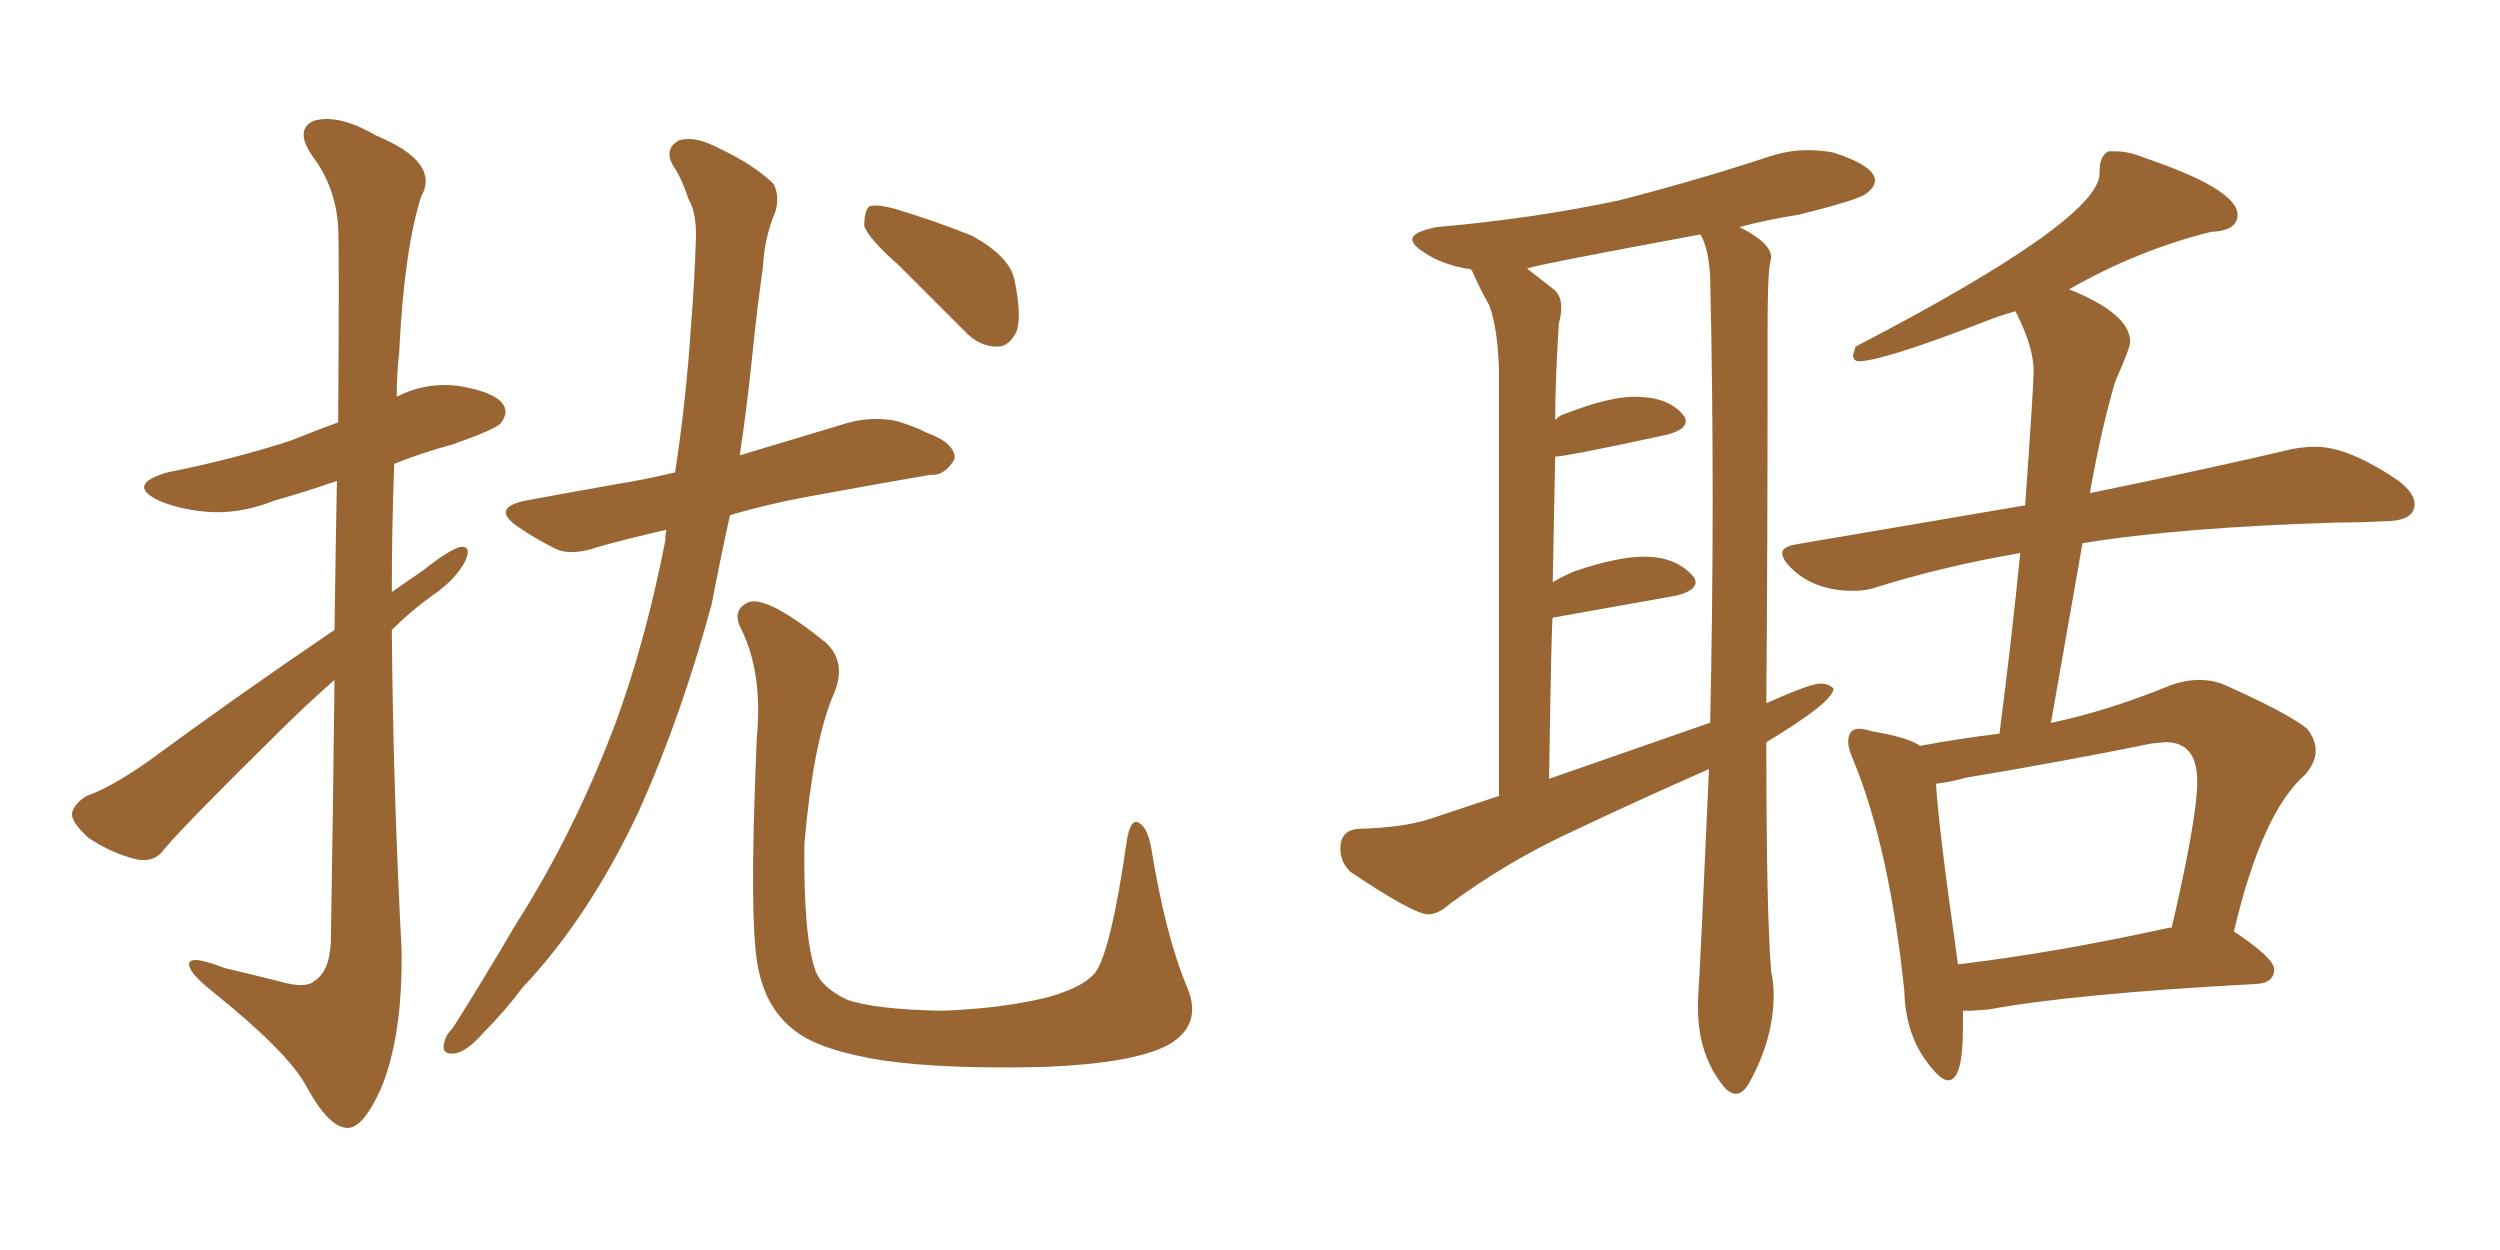 <svg xmlns="http://www.w3.org/2000/svg" xmlns:xlink="http://www.w3.org/1999/xlink" width="300" height="150"><path fill="#996633" padding="10" d="M40.14 75.59L40.14 75.59Q40.28 65.33 40.43 57.71L40.43 57.71Q36.62 59.03 32.96 60.06L32.96 60.06Q28.56 61.82 24.46 61.38L24.46 61.38Q21.39 61.08 19.04 60.06L19.04 60.06Q15.09 58.15 20.07 56.69L20.07 56.69Q28.13 55.08 34.86 52.88L34.86 52.88Q37.79 51.71 40.58 50.68L40.58 50.68Q40.72 29.88 40.58 27.25L40.58 27.25Q40.28 22.41 37.50 18.75L37.50 18.75Q35.30 15.53 37.65 14.50L37.65 14.50Q40.58 13.62 45.12 16.26L45.12 16.26Q52.88 19.48 50.54 23.58L50.54 23.58Q48.49 30.03 47.90 42.33L47.90 42.33Q47.61 44.82 47.61 47.61L47.61 47.61Q50.98 45.85 54.93 46.29L54.93 46.29Q59.33 47.02 60.35 48.49L60.35 48.49Q61.08 49.51 60.06 50.83L60.06 50.83Q59.33 51.56 54.35 53.32L54.35 53.32Q50.54 54.35 47.31 55.66L47.31 55.66Q47.02 63.13 47.02 71.04L47.02 71.04Q48.93 69.73 50.83 68.41L50.83 68.41Q53.76 66.06 55.22 65.63L55.22 65.63Q56.69 65.48 55.81 67.38L55.81 67.38Q54.64 69.58 51.86 71.48L51.86 71.48Q49.37 73.24 47.02 75.59L47.02 75.59Q47.17 94.63 48.19 113.96L48.19 113.96Q48.34 124.37 45.70 130.66L45.70 130.66Q43.51 135.50 41.60 135.35L41.60 135.35Q39.40 135.21 36.77 130.37L36.77 130.37Q34.57 126.27 25.63 119.09L25.63 119.09Q22.85 116.89 22.71 115.87L22.71 115.87Q22.41 114.40 26.95 116.16L26.95 116.16Q30.03 116.89 33.54 117.77L33.54 117.77Q36.62 118.65 37.65 117.77L37.65 117.77Q39.55 116.60 39.70 113.09L39.70 113.09Q39.99 95.36 40.14 81.59L40.14 81.59Q36.47 84.81 32.81 88.48L32.81 88.48Q22.56 98.58 19.78 101.81L19.78 101.81Q18.60 103.56 16.41 103.13L16.41 103.13Q13.33 102.39 10.55 100.49L10.55 100.49Q8.50 98.58 8.64 97.56L8.64 97.56Q8.94 96.39 10.40 95.51L10.40 95.51Q13.33 94.48 17.72 91.41L17.72 91.41Q28.27 83.64 40.14 75.59ZM79.98 63.57L79.98 63.57Q75.44 64.60 71.78 65.63L71.78 65.63Q68.41 66.80 66.50 65.77L66.50 65.77Q64.16 64.60 62.26 63.28L62.26 63.28Q58.74 60.94 63.13 60.06L63.13 60.06Q68.70 59.03 73.68 58.15L73.68 58.15Q77.34 57.57 81.01 56.69L81.01 56.69Q82.32 48.19 82.91 39.26L82.91 39.26Q83.35 33.69 83.50 28.86L83.50 28.86Q83.64 25.63 82.62 23.88L82.62 23.88Q81.74 21.24 80.71 19.78L80.71 19.78Q79.69 17.87 81.45 16.85L81.45 16.85Q83.35 16.26 86.13 17.72L86.13 17.72Q90.53 19.78 92.87 22.12L92.87 22.12Q93.75 24.02 92.72 26.22L92.72 26.22Q91.70 29.00 91.55 32.08L91.55 32.08Q90.82 37.21 90.23 43.07L90.23 43.07Q89.65 48.78 88.77 54.64L88.77 54.64Q95.65 52.59 101.95 50.68L101.95 50.68Q104.88 49.95 107.67 50.54L107.67 50.54Q110.01 51.27 111.04 51.86L111.04 51.86Q114.70 53.17 114.55 55.08L114.55 55.08Q113.38 57.13 111.62 56.98L111.62 56.98Q105.62 58.01 98.44 59.33L98.44 59.33Q92.58 60.35 87.60 61.82L87.60 61.82Q86.43 67.09 85.40 72.51L85.40 72.51Q81.74 85.99 76.76 97.12L76.76 97.12Q70.75 110.01 62.70 118.51L62.70 118.51Q60.64 121.29 58.01 123.93L58.01 123.93Q55.96 126.27 54.49 126.42L54.49 126.42Q52.88 126.56 53.32 125.10L53.32 125.10Q53.47 124.22 54.35 123.34L54.35 123.34Q58.15 117.33 61.82 111.04L61.82 111.04Q68.85 100.05 73.83 86.87L73.83 86.87Q77.49 76.90 79.83 64.89L79.83 64.89Q79.83 64.16 79.98 63.57ZM107.81 31.79L107.81 31.79Q104.15 28.56 103.71 27.10L103.71 27.10Q103.71 25.34 104.30 24.76L104.30 24.76Q105.18 24.46 107.37 25.05L107.37 25.05Q112.21 26.51 116.60 28.27L116.60 28.27Q121.14 30.76 121.73 33.54L121.73 33.54Q122.61 37.79 122.02 39.70L122.02 39.70Q121.14 41.60 119.68 41.60L119.68 41.60Q117.48 41.60 115.72 39.70L115.72 39.70Q111.47 35.45 107.81 31.79ZM142.53 118.65L142.53 118.65L142.53 118.65Q144.29 123.05 140.19 125.39L140.19 125.39Q136.08 127.59 125.39 128.03L125.39 128.03Q113.67 128.32 106.20 127.29L106.20 127.29Q98.58 126.12 95.51 123.78L95.51 123.78Q92.14 121.29 91.11 116.75L91.11 116.75Q89.79 111.91 90.82 88.48L90.82 88.48Q91.55 80.71 88.92 75.44L88.92 75.44Q87.74 73.10 89.94 72.22L89.94 72.22Q92.29 71.63 99.02 77.05L99.02 77.05Q101.81 79.54 99.90 83.64L99.90 83.64Q97.56 89.36 96.53 101.22L96.53 101.22Q96.39 112.35 97.85 116.46L97.85 116.46Q98.58 118.51 101.66 119.97L101.66 119.97Q105.03 121.14 113.09 121.29L113.09 121.29Q120.41 121.00 125.68 119.68L125.68 119.68Q129.93 118.51 131.40 116.75L131.40 116.75Q133.30 114.26 135.21 100.93L135.21 100.93Q135.64 98.14 136.67 98.73L136.67 98.73Q137.70 99.32 138.13 101.66L138.13 101.66Q139.89 112.50 142.53 118.65ZM208.30 131.25L208.30 131.25Q209.18 131.25 209.91 129.93L209.91 129.93Q212.84 124.66 212.84 119.38L212.84 119.38Q212.84 118.07 212.55 116.60L212.55 116.60Q211.96 109.86 211.96 89.06L211.96 89.06Q220.02 84.23 220.02 82.62L220.02 82.62Q219.43 82.03 218.41 82.03L218.41 82.03Q217.24 82.03 211.96 84.38L211.96 84.38Q212.11 65.33 212.11 45.26L212.11 45.26L212.11 39.99Q212.11 32.96 212.40 31.64L212.40 31.64L212.55 30.91Q212.55 29.15 208.74 27.25L208.74 27.25Q211.96 26.37 215.77 25.78L215.77 25.78Q222.95 24.02 223.97 23.22Q225 22.41 225 21.68L225 21.68Q225 19.92 220.02 18.31L220.02 18.31Q218.55 18.02 216.94 18.02L216.94 18.02Q214.45 18.02 211.96 18.90L211.96 18.90Q203.47 21.68 194.38 24.02L194.38 24.02Q184.13 26.22 172.41 27.25L172.41 27.25Q169.48 27.83 169.48 28.71L169.48 28.71Q169.48 29.44 170.95 30.32L170.95 30.32Q172.85 31.64 175.93 32.23L175.93 32.23Q176.37 32.23 176.44 32.30Q176.51 32.37 176.66 32.52L176.66 32.52Q177.69 34.86 178.71 36.62L178.71 36.62Q179.74 39.40 179.88 44.53L179.88 44.53L179.88 95.51L171.53 98.29Q168.31 99.32 163.04 99.46L163.04 99.46Q160.84 99.61 160.84 101.81L160.84 101.81Q160.84 103.42 162.01 104.59L162.01 104.59Q169.63 109.72 171.39 109.72L171.39 109.72Q172.56 109.72 173.88 108.54L173.88 108.54Q180.62 103.56 188.09 100.05L188.09 100.05Q196.44 96.09 205.08 92.29L205.08 92.29Q204.05 115.72 203.76 119.97L203.76 119.97L203.76 121.00Q203.76 126.56 206.84 130.37L206.84 130.37Q207.57 131.25 208.30 131.25ZM205.22 86.72L185.89 93.46Q186.18 74.12 186.33 74.12L186.33 74.12L201.12 71.48Q203.47 70.90 203.47 69.87L203.47 69.87Q203.47 69.43 203.03 68.99L203.03 68.99Q200.98 66.80 197.31 66.80L197.31 66.80Q194.09 66.80 188.96 68.55L188.96 68.55Q187.50 69.14 186.33 69.87L186.33 69.87L186.62 54.79Q187.94 54.79 200.10 52.15L200.10 52.15Q202.29 51.56 202.29 50.54L202.29 50.54Q202.29 50.10 201.86 49.66L201.86 49.66Q200.10 47.61 196.14 47.61L196.14 47.61Q193.07 47.61 187.79 49.66L187.79 49.66Q187.21 49.80 186.62 50.39L186.62 50.39Q186.62 45.85 187.06 38.82L187.06 38.82Q187.35 37.79 187.35 36.91L187.35 36.91Q187.35 35.60 186.62 34.86L186.62 34.86L183.25 32.23Q183.54 31.93 204.05 28.13L204.05 28.13Q205.08 29.88 205.22 33.40L205.22 33.40Q205.52 46.44 205.52 59.77L205.52 59.77Q205.52 73.10 205.22 86.72L205.22 86.72ZM233.79 129.64L233.79 129.64Q235.55 129.64 235.55 123.34L235.55 123.34L235.55 121.29L236.43 121.29L238.62 121.14Q248.88 119.24 270.85 118.07L270.85 118.07Q272.90 117.92 272.90 116.31L272.90 116.31Q272.90 114.99 268.07 111.77L268.07 111.77Q271.44 97.41 276.71 92.87L276.71 92.87Q277.88 91.41 277.88 90.09L277.88 90.09Q277.88 88.77 276.86 87.45L276.86 87.45Q274.51 85.55 266.60 82.03L266.60 82.03Q265.28 81.59 263.96 81.59L263.96 81.59Q262.35 81.59 260.60 82.18L260.60 82.18Q253.13 85.25 246.24 86.72L246.24 86.72Q246.09 86.72 246.09 86.87L246.09 86.87L249.90 65.19Q261.47 63.28 280.66 62.70L280.66 62.70Q283.45 62.70 286.08 62.55L286.08 62.55Q289.75 62.55 289.75 60.50L289.75 60.50Q289.75 59.18 287.84 57.71L287.84 57.71Q281.84 53.61 277.88 53.61L277.88 53.61Q276.42 53.61 274.95 53.91L274.95 53.91Q265.72 56.10 250.78 59.18L250.78 59.18Q252.25 50.98 253.86 45.70L253.86 45.70Q255.62 41.75 255.62 41.02L255.62 41.02Q255.62 37.65 248.29 34.72L248.29 34.72Q256.49 30.03 265.28 27.83L265.28 27.83Q268.51 27.69 268.51 25.78L268.51 25.78Q268.51 22.71 257.23 18.90L257.23 18.90Q255.47 18.16 253.86 18.16L253.86 18.16L252.98 18.16Q251.95 18.75 251.95 20.51L251.95 20.51L251.95 20.80Q251.95 26.37 222.66 41.60L222.66 41.60L222.36 42.63Q222.36 43.21 222.95 43.36L222.95 43.36Q225.88 43.36 238.33 38.53L238.33 38.53Q239.79 37.94 241.85 37.35L241.85 37.35Q244.04 41.60 244.04 44.53L244.04 44.53Q244.04 46.14 243.02 60.64L243.02 60.64L215.48 65.33Q213.87 65.63 213.87 66.36L213.87 66.36Q213.87 67.09 214.89 68.12L214.89 68.12Q217.68 70.90 222.36 70.90L222.36 70.90Q223.68 70.90 224.71 70.61L224.71 70.61Q233.06 67.97 242.43 66.36L242.43 66.36Q241.41 76.61 239.94 88.04L239.94 88.04Q235.11 88.62 230.42 89.50L230.42 89.50Q228.96 88.48 224.56 87.74L224.56 87.74Q223.68 87.45 223.10 87.45L223.10 87.45Q221.78 87.45 221.78 89.06L221.78 89.06Q221.78 89.79 222.36 91.11L222.36 91.11Q226.76 101.81 228.52 118.95L228.52 118.95Q228.66 124.22 231.45 127.73L231.45 127.73Q232.91 129.64 233.79 129.64ZM234.96 115.72L234.96 115.72Q232.62 99.32 232.32 94.04L232.32 94.04Q233.79 93.90 235.99 93.31L235.99 93.31Q247.41 91.41 258.25 89.21L258.25 89.21L259.86 89.06Q263.67 89.06 263.67 93.75L263.67 93.75Q263.67 98.14 260.60 111.33L260.60 111.33L260.30 111.33Q246.24 114.40 234.96 115.72Z"/></svg>